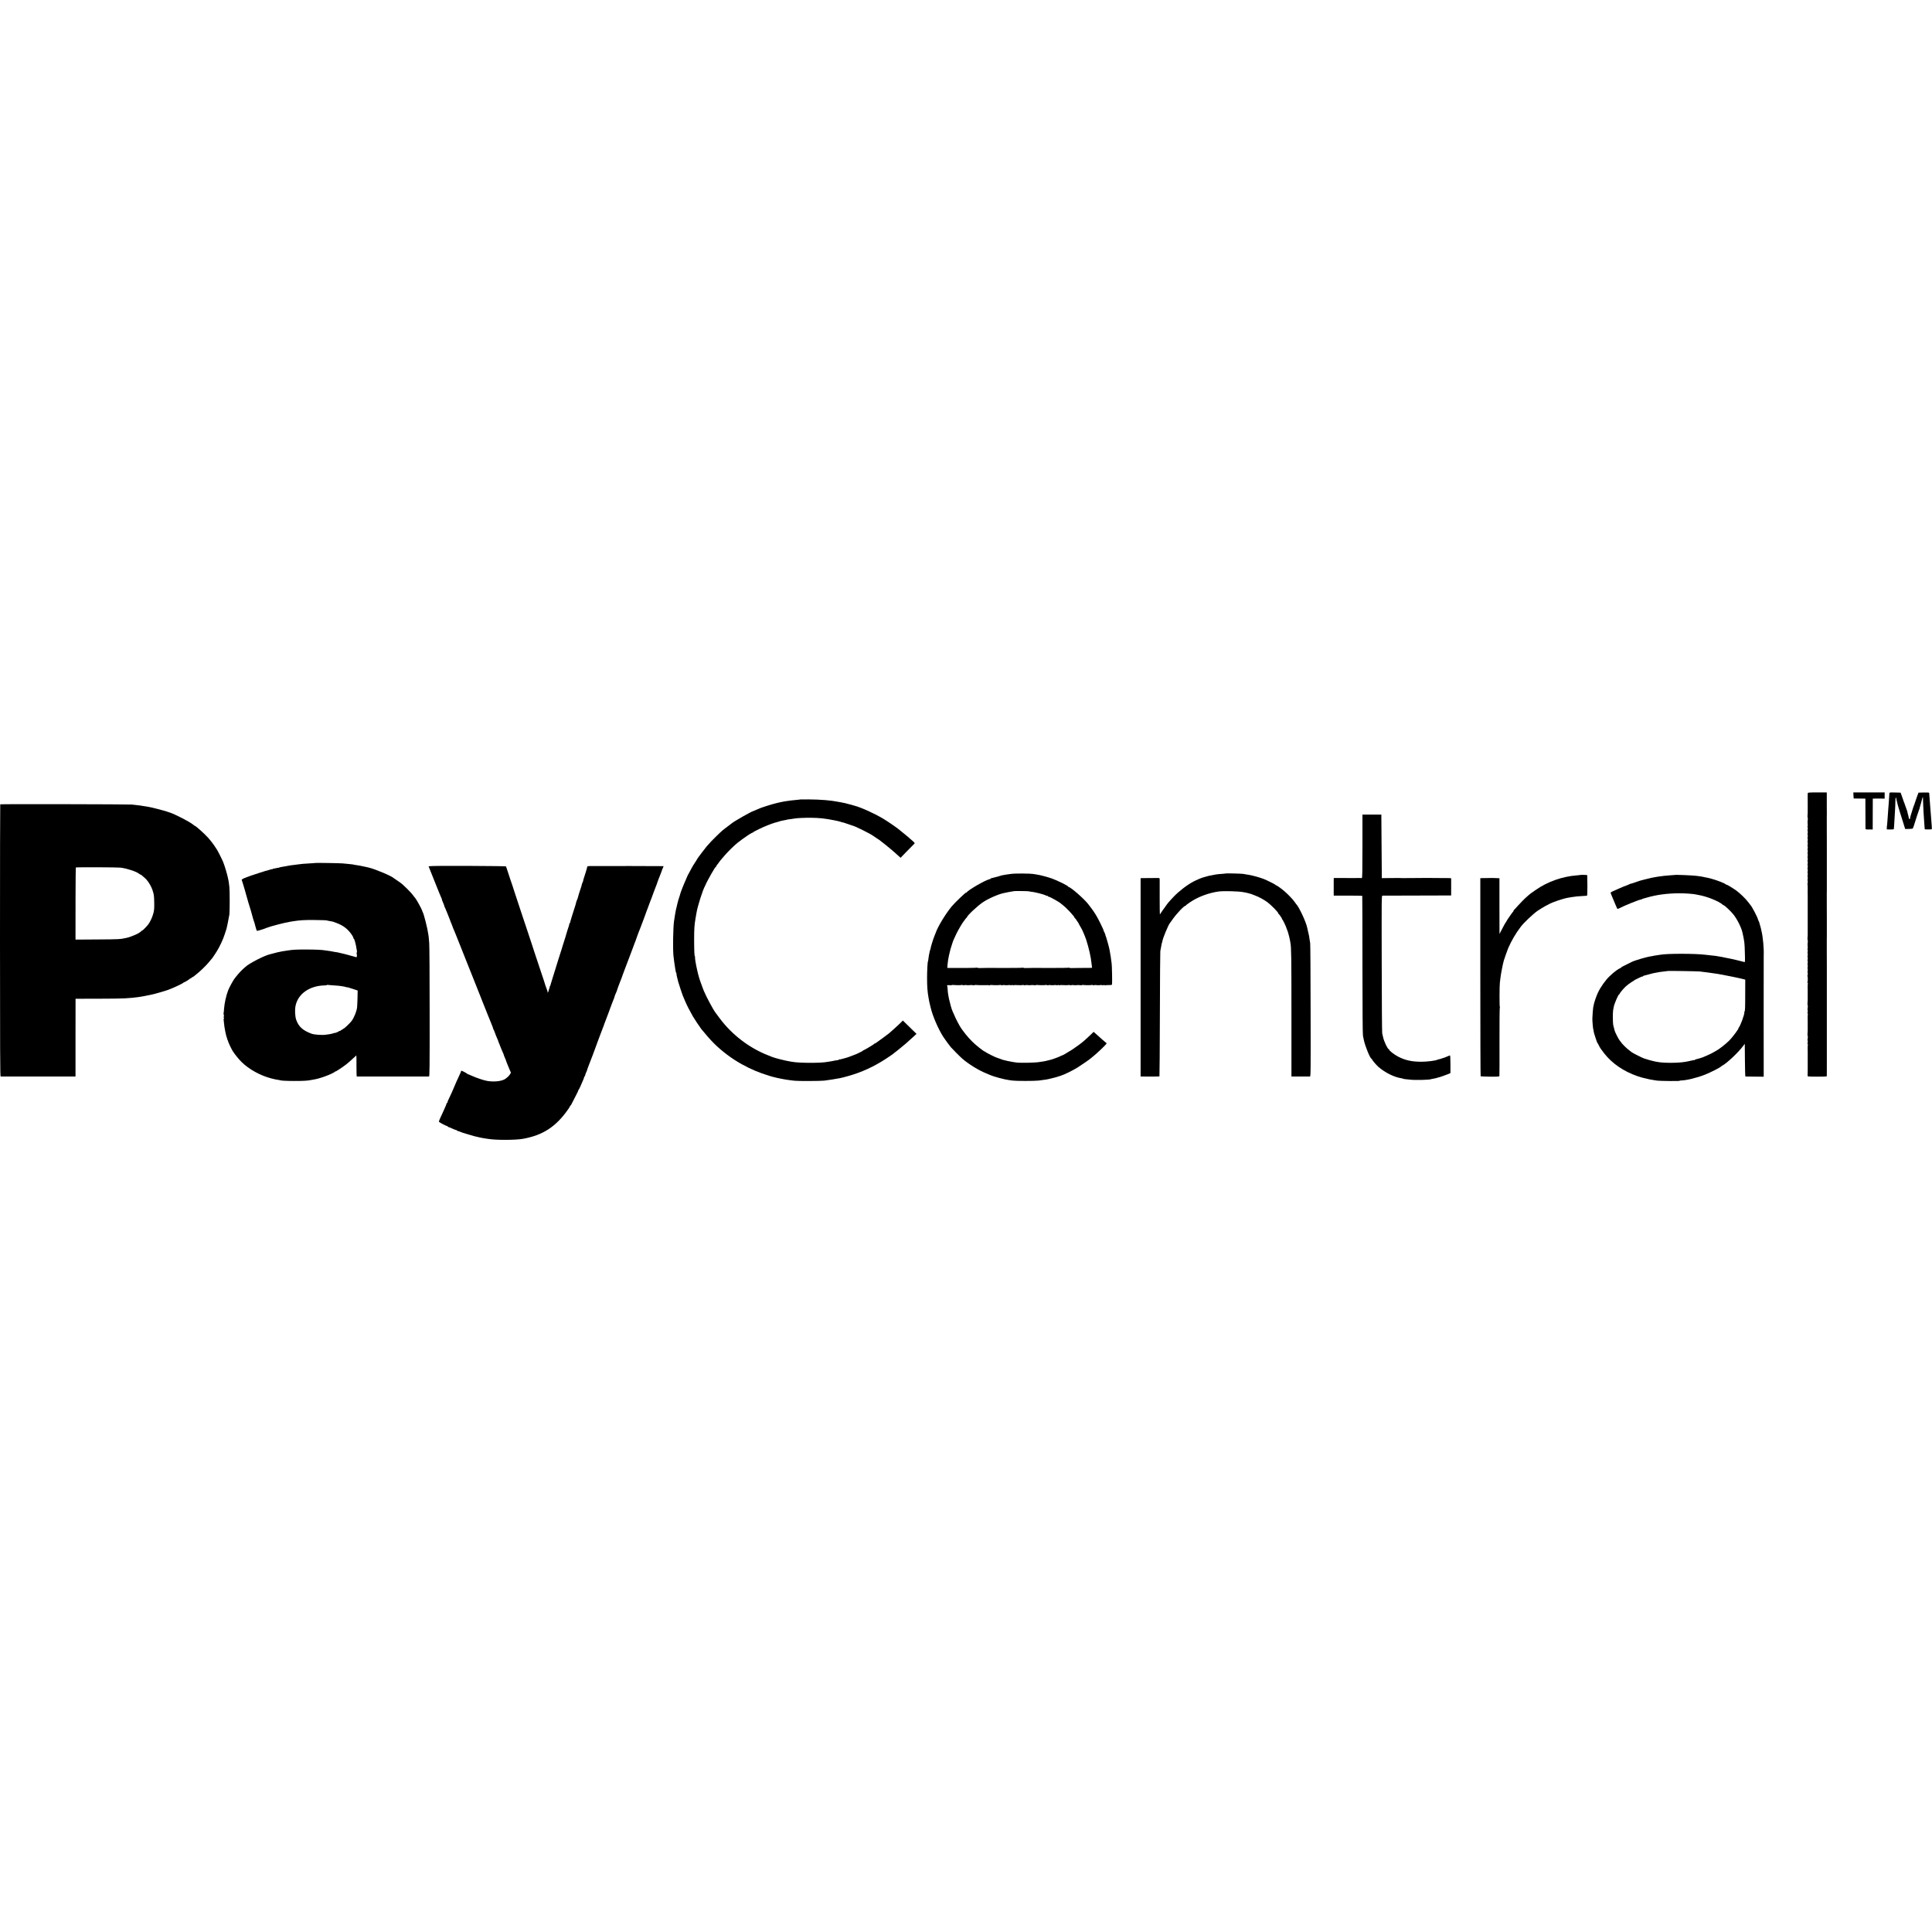 <?xml version="1.0" standalone="no"?>
<!DOCTYPE svg PUBLIC "-//W3C//DTD SVG 20010904//EN"
 "http://www.w3.org/TR/2001/REC-SVG-20010904/DTD/svg10.dtd">
<svg version="1.0" xmlns="http://www.w3.org/2000/svg"
 width="4040pt" height="4040pt" viewBox="0 0 4040 4040"
 preserveAspectRatio="xMidYMid meet">
<g transform="translate(0,4040) scale(0.1,-0.1)"
fill="#000000" stroke="none">
<path d="M37802 23815 c-2 -15 -2 -29 -2 -62 1 -41 1 -129 1 -140 -1 -13 -1
-51 0 -95 1 -96 0 -145 -4 -178 -2 -14 0 -32 4 -40 4 -9 4 -31 0 -50 -4 -19
-4 -54 -1 -78 4 -23 3 -45 -2 -48 -4 -3 -4 -12 1 -21 5 -9 5 -28 1 -43 -4 -15
-4 -33 0 -40 4 -7 4 -25 0 -40 -4 -15 -4 -33 0 -40 4 -7 4 -25 0 -40 -4 -15
-4 -33 0 -40 4 -7 4 -25 0 -40 -4 -15 -4 -33 0 -40 4 -7 4 -25 0 -40 -4 -15
-4 -33 0 -40 4 -7 4 -25 0 -40 -4 -15 -4 -33 0 -40 4 -7 4 -25 0 -40 -4 -15
-4 -33 0 -40 4 -7 4 -25 0 -40 -4 -15 -4 -33 0 -40 4 -7 4 -25 0 -40 -4 -15
-4 -33 0 -40 4 -7 4 -25 0 -40 -4 -15 -4 -33 0 -40 4 -7 4 -25 0 -40 -4 -15
-4 -33 0 -40 4 -7 4 -25 0 -40 -4 -15 -4 -33 0 -40 4 -7 4 -25 0 -40 -4 -15
-4 -33 0 -40 4 -7 4 -25 0 -40 -4 -15 -4 -33 0 -40 4 -7 4 -25 0 -41 -5 -15
-6 -30 -3 -33 3 -2 4 -37 4 -75 -1 -39 -2 -84 -1 -101 0 -16 1 -40 1 -52 0
-40 0 -133 0 -145 -1 -13 -1 -51 0 -95 0 -40 0 -133 0 -145 -1 -13 -1 -51 0
-95 0 -40 0 -133 0 -145 -1 -13 -1 -51 0 -95 1 -96 0 -145 -4 -178 -2 -14 0
-32 4 -40 4 -9 4 -31 0 -50 -4 -19 -4 -54 -1 -78 4 -23 3 -45 -2 -48 -4 -3 -4
-12 1 -21 5 -9 5 -28 1 -43 -4 -15 -4 -33 0 -40 4 -7 4 -25 0 -40 -4 -15 -4
-33 0 -40 4 -7 4 -25 0 -40 -4 -15 -4 -33 0 -40 4 -7 4 -25 0 -40 -4 -15 -4
-33 0 -40 4 -7 4 -25 0 -40 -4 -15 -4 -33 0 -40 4 -7 4 -25 0 -40 -4 -15 -4
-33 0 -40 4 -7 4 -25 0 -41 -5 -15 -6 -30 -3 -33 8 -8 7 -112 -1 -125 -4 -5
-2 -12 4 -16 6 -4 8 -11 4 -16 -3 -6 -5 -36 -4 -67 1 -31 1 -63 1 -69 -1 -13
-1 -51 0 -95 1 -96 0 -145 -4 -178 -2 -14 0 -32 4 -41 4 -8 4 -31 0 -50 -4
-19 -5 -43 -1 -54 4 -11 4 -30 -1 -42 -5 -13 -4 -25 2 -28 5 -4 7 -11 3 -16
-3 -6 -5 -36 -4 -67 1 -31 1 -63 1 -69 -1 -13 -1 -51 0 -95 1 -96 0 -145 -4
-178 -2 -14 0 -32 4 -41 4 -8 4 -31 0 -50 -4 -19 -5 -43 -1 -54 4 -11 4 -30
-1 -42 -5 -13 -4 -25 2 -28 5 -4 7 -11 3 -16 -3 -6 -5 -36 -4 -67 1 -31 1 -63
1 -69 -1 -13 -1 -51 0 -95 0 -40 0 -133 0 -145 -1 -15 -1 -66 0 -90 1 -10 1
-34 0 -53 0 -19 -1 -44 -1 -55 0 -11 0 -33 -1 -49 0 -15 2 -31 5 -34 7 -6 384
-7 391 0 6 5 6 20 6 143 -1 50 -1 97 0 105 0 8 0 80 0 160 -1 80 -1 152 0 160
0 8 0 80 0 160 -1 80 -1 152 0 160 0 8 0 80 0 160 -1 80 -1 152 0 160 0 8 0
80 0 160 -1 80 -1 152 0 160 0 8 0 80 0 160 -1 80 -1 152 0 160 0 8 0 116 0
240 0 124 0 232 0 240 0 8 -1 137 -1 285 -1 149 -1 275 0 280 1 6 2 12 1 15
-1 4 -1 209 0 380 0 8 -1 137 -1 285 -1 149 -1 275 0 280 1 6 2 12 1 15 -1 4
-1 286 0 380 0 8 0 152 0 320 0 168 0 312 0 320 0 8 -1 137 -1 285 -1 149 -1
275 0 280 1 6 2 12 1 15 -1 3 -1 86 -1 185 0 99 0 189 0 200 0 11 0 35 0 53
l-1 32 -198 0 c-168 0 -198 -2 -199 -15z"/>
<path d="M38758 23766 l4 -64 61 0 c34 -1 90 -1 123 -1 l61 -1 1 -302 c0 -167
1 -312 1 -323 1 -19 7 -21 76 -20 l76 0 -1 40 c0 22 0 167 1 323 l1 282 52 1
c28 0 84 0 124 0 l72 -1 0 65 0 65 -327 0 -328 0 3 -64z"/>
<path d="M39509 23808 c-3 -68 -8 -140 -13 -193 -4 -33 -9 -96 -11 -140 -3
-44 -8 -107 -10 -140 -3 -33 -7 -90 -9 -126 -2 -37 -5 -70 -7 -75 -3 -5 -4
-25 -4 -44 l0 -34 73 -1 c39 0 72 2 73 5 3 13 9 93 13 175 3 50 8 142 12 205
4 63 8 152 8 198 1 45 4 82 8 82 5 0 8 -3 9 -7 0 -5 2 -15 4 -23 2 -8 7 -28
10 -45 3 -16 12 -50 19 -75 7 -25 14 -47 14 -50 1 -7 7 -28 30 -100 11 -36 41
-130 66 -210 l45 -145 76 1 c42 0 79 5 84 10 5 7 37 98 46 134 7 26 79 247 84
255 3 6 6 12 7 15 3 20 19 74 34 125 10 33 21 73 24 89 6 32 16 47 17 25 0 -8
2 -57 3 -109 3 -97 14 -298 23 -405 2 -33 6 -78 7 -100 2 -22 4 -43 5 -46 1
-4 108 -5 144 0 4 1 5 29 2 64 -4 34 -8 91 -10 127 -2 36 -7 94 -10 130 -3 36
-8 92 -10 125 -10 143 -16 223 -20 260 -2 22 -4 46 -4 53 -1 10 -27 12 -113
10 l-111 -3 -35 -95 c-18 -52 -35 -99 -36 -105 -1 -5 -7 -23 -13 -40 -6 -16
-15 -39 -19 -50 -4 -11 -8 -22 -9 -25 -3 -10 -39 -126 -52 -168 -7 -23 -13
-50 -13 -58 0 -22 -23 -12 -26 12 -2 21 -7 41 -23 99 -6 22 -10 42 -10 45 0 3
-12 37 -27 75 -14 39 -27 75 -28 80 -1 6 -4 15 -8 20 -3 6 -11 26 -16 45 -6
19 -21 64 -35 100 l-24 65 -116 3 c-116 3 -117 2 -118 -20z"/>
<path d="M16736 23683 c-1 -2 -29 -5 -62 -8 -100 -9 -170 -17 -257 -31 -105
-17 -266 -57 -382 -96 -49 -17 -94 -31 -100 -33 -5 -1 -23 -8 -40 -15 -16 -7
-32 -14 -35 -15 -3 0 -27 -11 -54 -23 -27 -12 -50 -22 -52 -22 -27 0 -399
-211 -456 -259 -7 -6 -40 -31 -73 -56 -120 -89 -123 -92 -255 -220 -70 -67
-125 -126 -192 -203 -15 -17 -57 -71 -93 -119 -36 -48 -71 -95 -78 -104 -18
-24 -36 -52 -44 -69 -4 -8 -9 -17 -13 -20 -8 -7 -100 -159 -100 -166 0 -3 -15
-31 -33 -62 -18 -31 -34 -59 -34 -62 0 -3 -9 -23 -20 -45 -24 -48 -123 -292
-128 -314 -2 -9 -12 -43 -23 -76 -20 -58 -43 -135 -48 -164 -1 -7 -8 -36 -15
-65 -7 -28 -14 -53 -14 -56 -1 -5 -15 -81 -20 -110 -2 -14 -11 -71 -20 -130
-20 -129 -27 -593 -12 -730 9 -80 26 -208 32 -235 2 -11 7 -41 11 -68 3 -26
11 -50 15 -53 5 -3 7 -9 4 -13 -2 -5 5 -44 16 -87 12 -44 22 -86 24 -94 2 -8
4 -15 5 -15 1 0 3 -7 5 -15 4 -21 74 -230 85 -255 5 -11 28 -65 51 -120 38
-88 80 -170 159 -310 24 -43 150 -232 174 -262 210 -257 329 -375 531 -530
107 -81 213 -150 317 -207 203 -111 345 -171 583 -245 68 -22 221 -57 282 -66
12 -2 34 -6 50 -9 15 -3 48 -8 73 -11 25 -3 77 -10 115 -14 69 -9 543 -7 618
2 47 6 150 20 157 22 3 0 27 4 53 9 27 4 59 10 70 12 12 3 33 7 47 8 14 2 45
9 70 16 25 7 70 19 100 27 288 80 548 200 810 372 63 42 120 80 126 86 6 5 26
21 44 35 18 14 42 33 54 42 11 10 26 21 31 25 18 14 119 98 149 123 29 25 86
77 176 159 l45 42 -142 139 -143 140 -58 -58 c-56 -54 -157 -146 -232 -210
-19 -16 -82 -63 -140 -105 -146 -106 -149 -108 -156 -106 -4 0 -10 -4 -13 -9
-7 -12 -209 -132 -221 -132 -5 0 -10 -3 -12 -7 -1 -5 -21 -16 -43 -27 -22 -10
-47 -22 -55 -27 -8 -5 -22 -12 -30 -15 -8 -3 -24 -9 -35 -14 -55 -23 -162 -62
-175 -65 -8 -2 -46 -13 -85 -24 -38 -11 -73 -17 -77 -15 -4 3 -8 1 -8 -4 0 -5
-6 -9 -12 -9 -21 -1 -102 -14 -108 -18 -3 -2 -26 -6 -50 -9 -25 -3 -56 -8 -70
-11 -128 -26 -564 -26 -725 0 -16 3 -41 7 -55 9 -96 15 -321 72 -375 95 -11 5
-51 21 -90 36 -394 156 -752 431 -1008 775 -43 58 -81 110 -86 116 -46 58
-199 345 -242 452 -5 12 -13 32 -18 45 -36 90 -89 245 -96 285 -2 9 -4 17 -5
17 -1 0 -3 8 -5 19 -2 10 -9 39 -15 65 -29 123 -52 262 -46 277 3 8 2 14 -2
14 -11 0 -16 98 -17 340 0 235 5 318 30 460 8 47 17 99 20 115 23 139 129 472
178 560 6 11 12 22 12 25 2 12 100 198 123 234 15 23 35 56 45 75 10 19 24 40
30 47 29 33 37 44 32 44 -4 0 1 7 10 16 9 9 24 29 33 43 18 28 26 37 128 156
73 84 190 199 269 263 52 41 150 114 168 123 12 7 24 15 27 18 8 11 110 71
119 71 5 0 11 4 13 9 4 10 212 111 293 141 33 13 69 26 80 31 31 12 119 39
143 44 12 2 26 6 30 9 8 5 35 11 97 23 47 8 60 11 60 13 0 2 40 8 95 14 25 3
56 8 70 11 37 8 212 16 325 15 193 -2 298 -13 510 -55 66 -13 113 -25 138 -34
15 -6 27 -9 27 -7 0 2 44 -12 98 -31 53 -19 104 -36 112 -38 62 -15 384 -176
435 -217 6 -5 33 -23 60 -41 28 -17 55 -35 60 -39 153 -117 281 -223 403 -335
l44 -40 131 135 c73 74 141 143 151 153 19 18 18 19 -20 56 -46 44 -201 174
-259 218 -22 16 -42 32 -45 36 -16 18 -230 165 -315 216 -191 114 -465 239
-615 278 -8 2 -49 14 -90 25 -92 25 -124 33 -195 45 -16 3 -40 7 -51 9 -152
31 -364 48 -617 50 -93 0 -170 0 -171 -1z"/>
<path d="M5 23581 c-3 -2 -5 -1284 -5 -2848 0 -2267 3 -2843 13 -2844 16 -1
1516 -1 1544 0 l22 1 0 768 c0 422 1 787 1 812 l0 45 488 1 c539 2 612 5 857
39 42 6 107 18 165 31 50 10 65 14 90 18 41 7 273 74 336 97 108 40 316 137
322 152 2 4 8 7 13 7 12 0 113 62 117 72 2 4 10 8 18 8 8 0 14 4 14 9 0 5 9
13 20 16 11 3 26 12 32 18 7 7 38 32 68 55 68 53 195 177 241 234 19 23 43 52
54 64 22 24 33 40 68 93 12 19 30 46 39 60 64 97 147 273 179 381 11 36 23 72
26 80 9 22 10 26 37 155 14 66 28 145 33 175 8 64 8 517 -1 575 -3 22 -8 58
-10 80 -3 22 -5 40 -6 40 -1 0 -4 14 -6 30 -12 77 -77 298 -109 373 -44 100
-131 269 -146 282 -3 3 -11 15 -18 27 -15 29 -106 148 -151 197 -77 85 -257
246 -274 246 -3 0 -15 8 -26 18 -41 35 -158 103 -280 163 -157 77 -163 80
-285 120 -67 22 -322 88 -365 94 -19 3 -42 7 -50 9 -8 1 -37 6 -65 10 -27 4
-61 10 -75 12 -14 2 -47 6 -75 9 -27 3 -72 8 -100 11 -58 7 -2743 12 -2750 5z
m2515 -1324 c138 -18 328 -80 387 -127 14 -11 30 -20 35 -20 5 0 19 -10 32
-22 13 -13 35 -32 49 -43 61 -48 135 -164 167 -262 30 -92 32 -110 35 -258 2
-108 -1 -157 -15 -213 -21 -83 -67 -185 -107 -239 -35 -47 -121 -133 -132
-133 -5 0 -14 -7 -21 -15 -32 -39 -202 -115 -310 -138 -128 -28 -144 -29 -607
-32 l-453 -3 -1 57 c-2 281 2 1445 6 1451 5 8 871 5 935 -3z"/>
<path d="M28490 22703 c0 -523 -3 -663 -12 -664 -7 0 -40 0 -73 1 -33 0 -85 0
-115 -1 -30 -1 -73 -1 -95 0 -22 1 -47 1 -55 1 -8 0 -68 0 -132 0 l-118 0 -1
-85 c0 -47 0 -105 0 -130 0 -25 0 -69 0 -99 l1 -54 296 0 c163 -1 298 -2 300
-5 2 -2 4 -651 4 -1443 1 -910 4 -1456 11 -1484 5 -25 14 -67 20 -95 27 -129
133 -385 160 -385 5 0 9 -5 9 -12 0 -13 91 -121 134 -158 138 -119 326 -213
472 -236 22 -3 43 -9 48 -12 5 -3 23 -7 40 -8 17 -2 60 -6 96 -10 114 -14 423
-6 450 11 3 2 25 6 49 10 24 3 55 11 70 16 14 6 27 10 29 9 5 -3 159 50 205
70 l47 21 0 184 c0 102 -4 185 -9 185 -5 0 -34 -11 -65 -25 -32 -14 -65 -27
-74 -28 -9 -1 -21 -5 -27 -9 -5 -3 -26 -9 -45 -14 -43 -10 -42 -9 -60 -17 -48
-19 -211 -39 -325 -39 -197 -1 -339 30 -483 104 -81 41 -192 126 -192 146 0 6
-4 12 -9 12 -23 0 -100 162 -119 250 -6 30 -15 69 -19 85 -4 17 -9 670 -10
1453 -3 1356 -3 1422 14 1423 10 0 338 1 728 2 l710 2 0 180 0 180 -40 3 c-22
1 -65 2 -95 1 -30 -1 -73 -1 -95 0 -22 1 -47 2 -55 1 -8 0 -107 1 -220 1 -113
0 -216 0 -230 -1 -14 -1 -32 -2 -40 -1 -18 0 -203 0 -245 -1 -16 0 -50 1 -75
2 -25 0 -115 0 -200 -1 l-155 -2 -5 665 -5 664 -197 0 -198 0 0 -663z"/>
<path d="M6598 22355 c-2 -2 -55 -6 -118 -9 -63 -3 -131 -8 -150 -10 -19 -3
-57 -7 -85 -10 -27 -4 -66 -8 -85 -11 -19 -2 -55 -7 -80 -10 -25 -3 -63 -10
-85 -15 -22 -5 -62 -12 -90 -16 -27 -3 -58 -10 -67 -15 -10 -6 -18 -8 -18 -5
0 2 -22 -2 -50 -9 -27 -7 -50 -11 -50 -8 0 3 -7 0 -15 -7 -8 -7 -15 -10 -15
-6 0 3 -11 1 -25 -4 -14 -5 -36 -12 -48 -14 -39 -7 -394 -122 -452 -147 -16
-7 -32 -13 -35 -14 -33 -9 -80 -37 -76 -44 7 -10 115 -376 140 -476 2 -5 5
-17 8 -25 5 -14 41 -129 43 -140 9 -35 19 -73 31 -111 8 -25 16 -54 18 -65 2
-10 9 -32 16 -49 6 -16 12 -32 12 -35 1 -7 2 -13 24 -90 9 -36 21 -69 25 -74
6 -7 145 35 214 65 60 26 396 113 480 124 17 3 47 7 68 11 130 21 243 28 432
26 161 -1 280 -6 280 -12 0 -1 9 -3 20 -5 11 -2 36 -7 55 -10 19 -4 35 -6 35
-6 0 0 35 -12 78 -28 152 -57 246 -131 330 -258 15 -24 27 -49 27 -58 0 -8 4
-15 9 -15 11 0 48 -137 55 -204 4 -27 8 -51 10 -53 2 -3 0 -18 -4 -34 -5 -16
-5 -29 -1 -29 7 0 5 -59 -2 -66 -2 -2 -32 6 -67 17 -63 20 -280 75 -330 84
-14 2 -43 7 -65 10 -22 4 -47 8 -55 10 -8 3 -35 7 -60 10 -25 3 -56 7 -70 10
-64 13 -214 20 -420 20 -198 0 -269 -4 -370 -20 -14 -2 -43 -6 -65 -10 -44 -6
-66 -10 -105 -19 -14 -3 -36 -8 -50 -10 -14 -3 -50 -12 -80 -21 -30 -9 -65
-18 -76 -20 -114 -25 -437 -191 -514 -265 -9 -8 -36 -33 -61 -55 -53 -49 -132
-141 -180 -210 -27 -39 -107 -189 -114 -215 -1 -3 -4 -12 -8 -20 -36 -89 -75
-266 -82 -375 -3 -44 -7 -87 -10 -95 -2 -8 -1 -21 4 -29 5 -8 6 -24 1 -37 -6
-15 -5 -26 1 -30 7 -4 7 -10 0 -18 -6 -7 -9 -15 -6 -17 2 -3 6 -37 9 -77 6
-80 42 -262 60 -304 4 -9 9 -23 10 -32 1 -8 5 -19 9 -22 4 -4 7 -13 7 -20 0
-13 60 -141 91 -194 33 -58 131 -180 191 -238 156 -153 385 -280 618 -342 58
-16 119 -28 175 -36 11 -1 20 -3 20 -4 0 -7 126 -14 285 -14 179 -1 286 5 350
19 14 3 41 8 60 11 122 17 385 114 445 164 8 7 15 10 15 7 0 -8 164 101 229
153 29 23 86 73 126 111 40 38 74 69 76 69 2 0 4 -99 3 -220 0 -121 2 -220 5
-221 8 -1 1492 -1 1511 0 13 1 15 157 14 1348 0 742 -4 1391 -9 1443 -13 150
-13 155 -15 155 -1 0 -4 18 -6 40 -12 100 -93 420 -114 450 -4 6 -10 21 -13
35 -8 31 -123 239 -145 262 -10 9 -28 33 -42 53 -38 57 -216 233 -272 270 -58
38 -134 91 -138 95 -42 42 -381 185 -514 217 -12 2 -39 9 -61 14 -68 17 -189
39 -235 44 -14 2 -25 4 -25 5 0 1 -11 3 -25 5 -14 1 -56 5 -95 10 -38 4 -90 9
-115 11 -50 5 -558 13 -562 9z m362 -2559 c58 -3 116 -8 130 -10 14 -2 47 -7
75 -11 27 -4 60 -11 72 -16 13 -5 23 -7 23 -4 0 2 18 -2 40 -10 22 -8 41 -13
43 -13 1 1 32 -9 69 -22 l67 -23 -3 -156 c-3 -86 -6 -175 -9 -198 -10 -80 -59
-204 -111 -278 -31 -44 -157 -165 -173 -165 -7 0 -13 -4 -13 -10 0 -5 -6 -10
-14 -10 -7 0 -19 -7 -26 -15 -7 -8 -21 -15 -31 -15 -11 0 -19 -4 -19 -10 0 -5
-8 -10 -18 -10 -10 0 -23 -5 -30 -12 -7 -7 -12 -9 -12 -5 0 3 -18 0 -41 -8
-22 -8 -62 -17 -87 -21 -26 -3 -58 -7 -72 -10 -78 -13 -243 -2 -305 20 -182
68 -269 146 -320 288 -26 73 -33 210 -14 298 52 249 292 417 606 424 29 0 53
5 53 9 0 5 3 6 8 3 4 -2 55 -7 112 -10z"/>
<path d="M9038 22290 l-76 -5 133 -333 c73 -183 135 -336 139 -339 3 -4 6 -13
6 -20 0 -8 11 -39 25 -69 14 -30 25 -60 25 -67 0 -7 4 -17 8 -22 7 -8 124
-298 127 -315 1 -3 9 -23 19 -45 10 -22 19 -47 21 -56 2 -9 8 -25 13 -35 10
-21 19 -40 52 -124 11 -30 25 -64 30 -75 5 -11 21 -51 36 -90 14 -38 32 -83
40 -100 7 -16 65 -163 129 -325 64 -162 123 -308 130 -325 18 -42 120 -299
121 -305 0 -3 8 -23 18 -45 10 -22 19 -44 20 -50 4 -14 16 -45 31 -80 7 -16
52 -129 100 -250 48 -121 95 -239 106 -262 10 -24 19 -49 19 -56 0 -7 4 -17 9
-22 4 -6 16 -32 26 -60 9 -27 23 -63 30 -80 35 -80 45 -104 45 -110 0 -3 8
-25 19 -48 10 -23 31 -76 46 -117 16 -41 33 -80 37 -86 5 -7 10 -21 12 -31 2
-11 12 -37 22 -59 9 -21 18 -41 19 -44 6 -23 21 -62 35 -95 10 -22 28 -67 41
-100 13 -33 27 -65 31 -71 7 -10 -43 -80 -69 -97 -6 -4 -18 -14 -25 -21 -61
-60 -226 -86 -393 -61 -67 10 -236 66 -329 109 -42 19 -78 34 -80 33 -1 -1
-10 4 -18 11 -20 17 -107 62 -119 62 -5 0 -9 -5 -9 -11 0 -10 -11 -35 -73
-169 -17 -36 -31 -67 -32 -70 0 -3 -11 -27 -23 -54 -12 -27 -22 -50 -22 -52 0
-1 -16 -38 -35 -81 -20 -43 -41 -89 -47 -103 -5 -14 -14 -32 -19 -40 -15 -26
-33 -72 -31 -82 1 -5 -2 -8 -7 -8 -5 0 -12 -11 -15 -24 -3 -13 -22 -59 -42
-102 -19 -44 -42 -92 -49 -109 -7 -16 -27 -58 -43 -92 -16 -34 -26 -66 -23
-71 9 -13 158 -92 163 -86 3 2 11 -2 18 -11 7 -8 18 -15 24 -15 7 0 40 -13 74
-30 34 -16 69 -30 77 -30 7 0 16 -4 19 -9 3 -5 17 -12 30 -15 14 -3 38 -11 53
-18 15 -6 30 -12 33 -13 3 0 50 -15 105 -32 101 -32 187 -55 260 -69 22 -4 47
-9 55 -11 8 -2 33 -6 55 -9 22 -3 51 -7 65 -10 160 -27 572 -26 725 2 421 76
692 254 948 621 21 29 37 57 37 63 0 5 3 10 8 10 4 0 12 10 18 23 6 12 43 84
82 160 40 75 69 137 65 137 -5 0 -3 4 3 8 7 4 24 35 38 69 14 35 37 86 50 115
14 30 28 66 31 81 4 15 11 27 17 27 5 0 7 4 4 8 -2 4 2 23 11 42 25 56 31 74
38 100 4 14 13 39 20 55 29 70 165 431 170 450 1 6 7 24 14 40 7 17 35 91 62
165 28 74 54 144 59 155 13 31 23 59 25 70 2 6 12 33 23 60 11 28 31 82 46
120 70 191 109 294 124 330 10 21 17 42 17 45 1 12 28 86 35 95 4 6 10 19 13
30 6 25 64 183 76 210 5 11 14 34 20 50 6 17 16 44 22 60 7 17 13 35 14 40 2
6 21 57 43 115 22 58 72 191 112 295 39 105 74 197 77 205 3 8 7 20 9 25 1 6
10 28 19 49 9 22 19 47 20 55 4 18 71 195 85 226 5 11 30 76 55 145 25 69 49
132 52 140 3 8 7 20 8 25 2 6 21 58 44 116 22 58 41 108 41 111 0 3 8 23 17
44 9 22 18 44 19 49 3 12 70 191 109 290 4 11 9 25 10 30 2 10 46 126 65 170
16 39 32 84 32 89 0 3 8 22 18 43 10 21 17 39 15 41 -2 2 -1290 4 -1537 2 -44
0 -58 -4 -58 -14 0 -13 -51 -183 -67 -226 -8 -21 -11 -31 -18 -65 -3 -16 -10
-34 -14 -40 -7 -9 -19 -49 -22 -72 -1 -5 -7 -24 -14 -43 -16 -41 -68 -213 -67
-220 0 -3 -4 -13 -10 -23 -5 -10 -11 -26 -14 -35 -11 -47 -35 -129 -41 -142
-3 -8 -7 -19 -8 -25 -2 -5 -21 -68 -44 -139 -22 -71 -41 -135 -41 -142 0 -8
-5 -14 -11 -14 -5 0 -8 -4 -5 -9 3 -4 -3 -31 -14 -60 -10 -28 -18 -53 -18 -54
0 -1 -10 -33 -22 -72 -12 -38 -23 -77 -25 -85 -2 -8 -15 -51 -30 -95 -14 -44
-28 -87 -30 -95 -2 -8 -10 -35 -18 -60 -8 -25 -36 -112 -62 -195 -25 -82 -52
-166 -58 -185 -6 -19 -12 -37 -12 -40 -1 -3 -12 -39 -25 -80 -13 -41 -24 -77
-25 -80 -1 -3 -10 -32 -20 -65 -11 -33 -20 -62 -20 -65 -14 -52 -19 -67 -28
-77 -5 -7 -6 -13 -3 -13 4 0 2 -8 -3 -18 -6 -11 -12 -31 -15 -45 -2 -14 -9
-34 -15 -44 -9 -16 -10 -16 -11 5 0 12 -4 30 -10 40 -9 16 -57 159 -65 192 -4
16 -137 416 -155 465 -6 17 -13 37 -15 45 -2 8 -9 29 -15 45 -6 17 -13 37 -15
45 -2 9 -27 85 -55 170 -29 85 -53 160 -55 165 -1 6 -5 17 -8 25 -7 16 -310
932 -312 940 -2 11 -17 56 -24 75 -5 11 -14 38 -20 60 -7 22 -16 49 -21 60 -4
11 -27 81 -51 155 -23 74 -46 139 -49 143 -8 9 -1417 15 -1542 7z"/>
<path d="M21170 22129 c-30 -4 -75 -10 -100 -13 -25 -3 -56 -8 -70 -11 -14 -3
-37 -7 -52 -10 -15 -3 -40 -10 -55 -16 -15 -6 -28 -10 -28 -9 0 1 -20 -4 -45
-11 -63 -18 -73 -20 -87 -21 -7 -1 -13 -5 -13 -9 0 -4 -13 -10 -28 -14 -91
-20 -444 -224 -484 -280 -4 -5 -8 -7 -8 -2 0 15 -238 -213 -300 -288 -129
-157 -291 -424 -335 -555 -4 -13 -18 -48 -30 -75 -21 -50 -77 -233 -77 -255 0
-3 -4 -14 -8 -26 -5 -11 -11 -36 -14 -55 -3 -19 -8 -45 -12 -59 -3 -14 -7 -45
-10 -69 -2 -24 -6 -47 -9 -51 -9 -14 -19 -200 -19 -350 0 -179 8 -286 30 -410
4 -19 8 -44 10 -55 1 -11 5 -30 8 -42 9 -35 13 -54 26 -108 40 -174 157 -448
264 -615 35 -54 131 -185 160 -219 37 -42 200 -206 237 -237 135 -117 341
-244 499 -308 36 -15 74 -31 85 -36 70 -32 300 -94 390 -105 17 -2 53 -7 80
-11 68 -10 454 -10 540 0 142 16 184 24 280 48 44 11 85 21 90 23 6 1 17 5 25
8 8 3 40 13 70 22 80 25 251 109 360 177 87 55 258 174 270 188 3 3 17 15 32
26 87 67 298 268 298 285 0 4 -9 14 -20 22 -11 8 -37 29 -58 48 -21 19 -73 65
-115 103 l-78 69 -67 -65 c-37 -36 -80 -76 -96 -89 -16 -13 -36 -31 -45 -40
-24 -24 -169 -131 -231 -171 -95 -61 -210 -128 -220 -128 -5 0 -24 -8 -42 -18
-28 -16 -186 -73 -203 -74 -2 0 -28 -6 -57 -14 -29 -8 -71 -17 -93 -20 -22 -2
-50 -7 -61 -9 -88 -19 -430 -26 -516 -11 -21 3 -53 8 -70 11 -35 4 -164 33
-186 40 -7 2 -16 5 -20 6 -4 0 -29 10 -57 21 -27 10 -57 21 -66 23 -22 5 -201
94 -219 109 -8 7 -22 15 -30 18 -32 12 -180 129 -256 204 -45 43 -109 115
-143 159 -34 44 -65 85 -69 90 -69 87 -213 384 -237 488 -3 12 -14 54 -24 93
-11 39 -22 88 -25 110 -4 21 -9 52 -12 69 -3 16 -7 58 -8 92 -2 33 -7 67 -11
73 -6 9 6 11 44 9 28 -2 51 -2 51 1 0 3 17 4 38 3 70 -6 163 -5 169 0 3 3 16
2 29 -3 13 -5 26 -6 28 -1 3 4 25 5 48 1 24 -3 54 -3 68 0 14 3 42 3 63 -1 20
-3 37 -3 37 0 0 4 15 6 33 4 17 -2 39 -4 47 -3 8 0 35 -1 60 -1 25 0 52 -1 60
0 57 3 102 1 110 -4 6 -4 10 -2 10 2 0 5 15 8 33 6 54 -6 168 -5 174 0 3 3 16
2 29 -3 13 -5 26 -6 28 -1 3 4 25 5 48 1 24 -3 54 -3 68 0 14 4 37 3 53 -1 17
-5 27 -4 27 3 0 7 4 7 13 0 7 -6 18 -8 24 -4 6 4 46 5 87 2 42 -3 84 -2 94 1
9 4 27 3 39 -2 12 -5 25 -5 27 0 3 4 25 5 48 1 24 -3 54 -3 68 0 14 3 42 3 63
-1 20 -3 37 -3 37 0 0 4 15 6 33 4 54 -6 168 -5 174 0 3 3 16 2 29 -3 13 -5
26 -6 28 -1 3 4 25 5 48 1 24 -3 54 -3 68 0 14 4 37 3 53 -1 17 -5 27 -4 27 3
0 7 4 7 13 0 7 -6 18 -8 24 -4 6 4 46 5 87 2 42 -3 84 -2 94 1 9 4 27 3 39 -2
12 -5 25 -5 27 0 3 4 25 5 48 1 24 -3 54 -3 68 0 14 3 42 3 63 -1 20 -3 37 -3
37 0 0 4 15 6 33 4 54 -6 168 -5 174 0 3 3 16 2 29 -3 13 -5 26 -6 28 -1 3 4
25 5 48 1 24 -3 54 -3 68 0 14 4 37 3 53 -1 17 -5 27 -4 27 3 0 7 4 7 13 -1 8
-6 17 -8 20 -4 4 3 36 5 71 4 47 -1 65 2 69 12 7 18 0 414 -8 447 -3 14 -7 45
-10 70 -2 25 -6 56 -9 70 -3 13 -8 40 -11 60 -3 20 -8 47 -10 60 -3 14 -7 36
-10 50 -3 14 -12 50 -20 80 -9 30 -23 79 -31 108 -8 30 -19 62 -24 73 -6 10
-8 19 -4 19 3 0 1 7 -6 15 -7 8 -10 15 -6 15 4 0 -1 11 -10 24 -8 14 -15 27
-15 30 1 11 -13 44 -65 151 -75 153 -129 242 -213 350 -17 22 -40 51 -50 65
-80 103 -362 350 -401 350 -5 0 -10 3 -10 8 0 17 -225 129 -345 172 -103 36
-259 76 -325 84 -25 3 -56 8 -70 11 -38 9 -368 12 -430 4z m345 -367 c5 -3 21
-7 35 -7 72 -5 269 -53 320 -80 15 -8 30 -11 34 -8 3 4 6 1 6 -5 0 -7 7 -12
16 -12 27 0 238 -119 264 -149 3 -4 21 -18 40 -32 71 -53 240 -235 240 -258 0
-6 4 -11 8 -11 4 0 16 -15 27 -32 10 -18 21 -35 24 -38 9 -7 28 -40 47 -80 10
-19 23 -42 29 -50 18 -24 81 -169 108 -250 54 -164 102 -376 113 -505 3 -33 7
-66 9 -72 5 -14 4 -14 -135 -13 -52 0 -113 0 -135 -1 -166 -4 -205 -3 -205 4
0 5 -5 5 -10 2 -6 -4 -167 -6 -358 -6 -191 1 -365 1 -387 1 -160 -5 -205 -4
-205 3 0 5 -5 5 -10 2 -6 -4 -167 -6 -358 -6 -191 1 -365 1 -387 1 -160 -5
-205 -4 -205 3 0 5 -5 5 -10 2 -9 -5 -351 -9 -573 -6 l-48 1 5 68 c3 37 8 78
11 92 3 14 8 41 11 60 3 19 12 62 21 95 8 33 16 67 18 75 2 8 13 44 25 80 12
36 23 70 24 75 2 10 7 22 72 163 31 67 138 251 153 262 3 3 17 22 31 42 14 21
28 38 33 38 4 0 7 4 7 9 0 31 211 230 329 311 110 76 327 172 441 195 91 19
130 27 165 32 22 3 41 6 43 8 6 5 307 2 317 -3z"/>
<path d="M25628 22135 c-2 -2 -39 -6 -83 -9 -92 -6 -140 -13 -270 -41 -5 -1
-30 -8 -55 -15 -25 -7 -49 -14 -55 -16 -33 -7 -142 -53 -212 -90 -127 -66
-305 -203 -414 -319 -102 -108 -125 -136 -180 -216 -24 -35 -46 -66 -50 -69
-3 -3 -15 -22 -28 -42 -12 -21 -24 -38 -27 -38 -2 0 -4 147 -4 328 1 180 1
351 0 380 0 50 -1 52 -27 52 -16 0 -35 0 -43 0 -8 1 -86 0 -172 -1 l-157 -2 0
-2073 0 -2074 22 -1 c89 -3 368 -1 372 3 3 3 7 585 9 1294 2 709 6 1305 9
1324 3 19 8 46 11 60 3 13 8 42 12 64 3 22 8 44 11 48 2 5 7 21 9 36 12 69
122 335 156 377 4 5 32 44 61 85 84 119 237 280 267 280 5 0 10 3 10 8 0 4 17
18 38 32 20 14 39 27 42 30 3 3 32 21 65 41 152 91 343 158 530 186 100 15
430 7 525 -13 14 -3 39 -7 55 -10 17 -3 37 -8 45 -11 8 -3 24 -8 35 -10 11 -1
29 -7 40 -12 11 -5 43 -17 70 -27 69 -24 187 -88 254 -137 76 -56 231 -213
231 -235 0 -6 4 -12 8 -14 11 -4 72 -94 72 -106 0 -6 3 -12 8 -14 8 -3 82
-159 82 -172 0 -4 6 -22 14 -39 8 -18 17 -43 20 -57 4 -14 13 -47 21 -75 7
-27 16 -66 19 -85 3 -19 8 -45 10 -57 18 -87 21 -297 21 -1470 l0 -1323 30 -1
c40 -1 335 -1 357 0 16 1 17 85 14 1384 -1 760 -5 1393 -9 1407 -3 14 -9 45
-12 70 -6 58 -12 89 -31 164 -8 34 -16 70 -18 81 -21 118 -176 451 -236 505
-3 3 -17 23 -32 45 -34 50 -146 166 -218 226 -69 58 -157 119 -170 119 -5 0
-10 4 -10 8 0 7 -179 96 -245 122 -79 31 -246 77 -310 86 -11 1 -35 5 -52 8
-18 3 -48 9 -65 12 -33 6 -365 14 -370 9z"/>
<path d="M33047 22104 c-1 -2 -36 -5 -77 -9 -302 -23 -603 -130 -849 -299
-110 -76 -114 -79 -140 -101 -13 -11 -29 -24 -35 -30 -59 -50 -162 -154 -215
-215 -35 -41 -68 -76 -72 -78 -5 -2 -9 -10 -9 -17 0 -7 -4 -15 -8 -17 -9 -3
-142 -196 -142 -205 0 -4 -6 -14 -14 -22 -8 -9 -40 -67 -71 -128 -32 -62 -58
-113 -59 -113 0 0 -1 262 -1 583 l0 582 -60 3 c-83 4 -76 3 -215 1 l-125 -2 0
-2068 c0 -1137 3 -2071 7 -2075 4 -3 93 -7 198 -8 162 -1 191 1 194 14 2 8 3
330 2 715 -1 385 2 705 6 712 5 6 5 14 1 16 -9 6 -8 442 1 512 3 22 8 63 11
90 9 82 52 306 70 363 3 7 5 16 6 20 7 27 71 206 88 247 70 160 158 310 266
451 63 82 254 263 346 327 91 63 246 149 314 175 112 42 148 55 215 73 41 12
83 23 95 24 11 2 47 8 80 14 65 12 165 22 260 26 33 1 65 3 70 4 7 1 10 77 9
214 -1 116 -2 214 -3 217 -1 5 -139 8 -144 4z"/>
<path d="M35027 22104 c-1 -1 -49 -4 -107 -8 -168 -11 -351 -39 -490 -77 -41
-11 -86 -22 -99 -25 -13 -3 -54 -15 -90 -28 -36 -13 -70 -24 -76 -26 -5 -1
-20 -6 -33 -11 -13 -5 -29 -9 -36 -9 -6 0 -16 -4 -21 -8 -6 -5 -32 -17 -60
-26 -27 -10 -59 -22 -70 -27 -11 -5 -65 -28 -120 -52 -118 -50 -145 -65 -145
-76 0 -5 8 -26 17 -47 9 -22 17 -41 18 -44 1 -3 9 -23 19 -45 9 -22 31 -74 48
-115 17 -41 35 -79 38 -83 4 -5 22 0 41 10 90 50 420 183 452 183 7 0 17 3 21
7 3 4 12 8 19 10 7 1 44 12 82 23 200 59 423 89 675 91 120 1 310 -13 360 -26
8 -2 31 -7 50 -10 167 -28 418 -128 498 -198 9 -8 22 -16 29 -18 24 -8 146
-124 198 -188 77 -95 167 -274 190 -375 44 -198 46 -211 52 -440 5 -181 4
-189 -13 -182 -27 10 -301 74 -349 81 -22 4 -56 10 -75 15 -20 5 -51 12 -71
14 -19 3 -46 7 -59 10 -24 6 -58 10 -170 21 -30 4 -73 8 -95 11 -216 26 -794
26 -935 0 -14 -3 -45 -7 -70 -11 -48 -6 -85 -13 -85 -15 0 -1 -16 -3 -35 -6
-84 -10 -341 -85 -410 -119 -182 -90 -220 -110 -220 -116 0 -4 -10 -11 -22
-15 -13 -4 -48 -25 -78 -47 -51 -38 -69 -53 -140 -119 -85 -79 -194 -233 -247
-348 -33 -70 -79 -206 -87 -255 -3 -16 -7 -41 -11 -55 -4 -19 -15 -161 -17
-225 -2 -43 13 -220 20 -233 4 -9 7 -26 7 -37 0 -11 14 -63 32 -115 18 -52 34
-99 35 -105 2 -5 5 -12 8 -15 3 -3 15 -25 28 -50 36 -71 41 -78 120 -180 163
-208 405 -374 692 -473 60 -21 147 -45 189 -52 19 -3 37 -7 40 -9 3 -2 24 -7
46 -10 22 -4 54 -9 70 -12 17 -3 48 -8 70 -11 57 -8 465 -12 465 -4 0 3 12 6
28 7 117 2 330 54 502 121 117 46 324 151 340 173 3 4 16 13 30 20 89 46 327
270 422 397 l43 56 3 -341 c1 -188 6 -342 10 -343 4 0 91 -1 195 -2 l187 -2 1
25 c0 14 0 576 -1 1250 0 674 0 1239 1 1255 7 143 -15 386 -46 515 -3 14 -8
36 -11 50 -3 14 -12 50 -22 80 -9 30 -16 57 -17 60 0 3 -6 14 -12 25 -6 11
-11 22 -11 25 -2 36 -129 279 -162 310 -3 3 -24 30 -48 62 -51 67 -166 178
-243 235 -66 48 -201 130 -205 123 -1 -3 -10 2 -20 11 -31 25 -200 90 -314
119 -48 13 -68 17 -115 25 -16 3 -37 8 -45 10 -14 4 -52 10 -132 20 -84 11
-442 26 -451 19z m513 -2018 c75 -8 283 -36 385 -52 28 -4 175 -32 205 -39 14
-3 36 -7 50 -10 14 -2 48 -9 75 -15 28 -6 70 -15 95 -20 25 -5 68 -15 95 -22
l50 -13 -1 -290 c0 -309 -3 -373 -16 -381 -5 -3 -6 -9 -3 -14 14 -22 -90 -304
-119 -322 -6 -4 -7 -8 -3 -8 17 0 -116 -179 -185 -251 -76 -77 -219 -190 -285
-224 -21 -11 -54 -29 -73 -41 -19 -11 -69 -36 -110 -53 -41 -18 -84 -36 -95
-41 -20 -9 -136 -42 -145 -42 -3 0 -11 -4 -17 -10 -7 -6 -13 -8 -13 -6 0 3
-26 -1 -57 -9 -32 -8 -69 -16 -83 -18 -14 -3 -38 -7 -55 -10 -148 -25 -449
-26 -575 -1 -8 1 -33 6 -55 10 -22 5 -60 14 -85 21 -25 7 -49 14 -55 15 -5 1
-20 6 -33 11 -13 5 -35 12 -50 15 -29 7 -253 120 -262 132 -3 4 -24 20 -46 35
-45 30 -161 144 -177 174 -6 10 -19 26 -29 37 -19 21 -96 171 -103 202 -4 18
-19 74 -31 119 -9 34 -11 268 -2 310 5 22 10 51 12 65 10 66 98 270 117 270 5
0 9 5 9 11 0 14 83 113 129 154 33 29 68 56 108 82 79 53 99 65 141 83 26 11
55 25 64 30 10 6 25 10 33 10 8 0 15 4 15 8 0 5 6 9 13 9 6 0 51 12 98 26 77
23 116 31 232 51 15 3 58 8 95 12 37 3 69 8 71 10 5 5 613 -5 671 -10z"/>
</g>
</svg>
